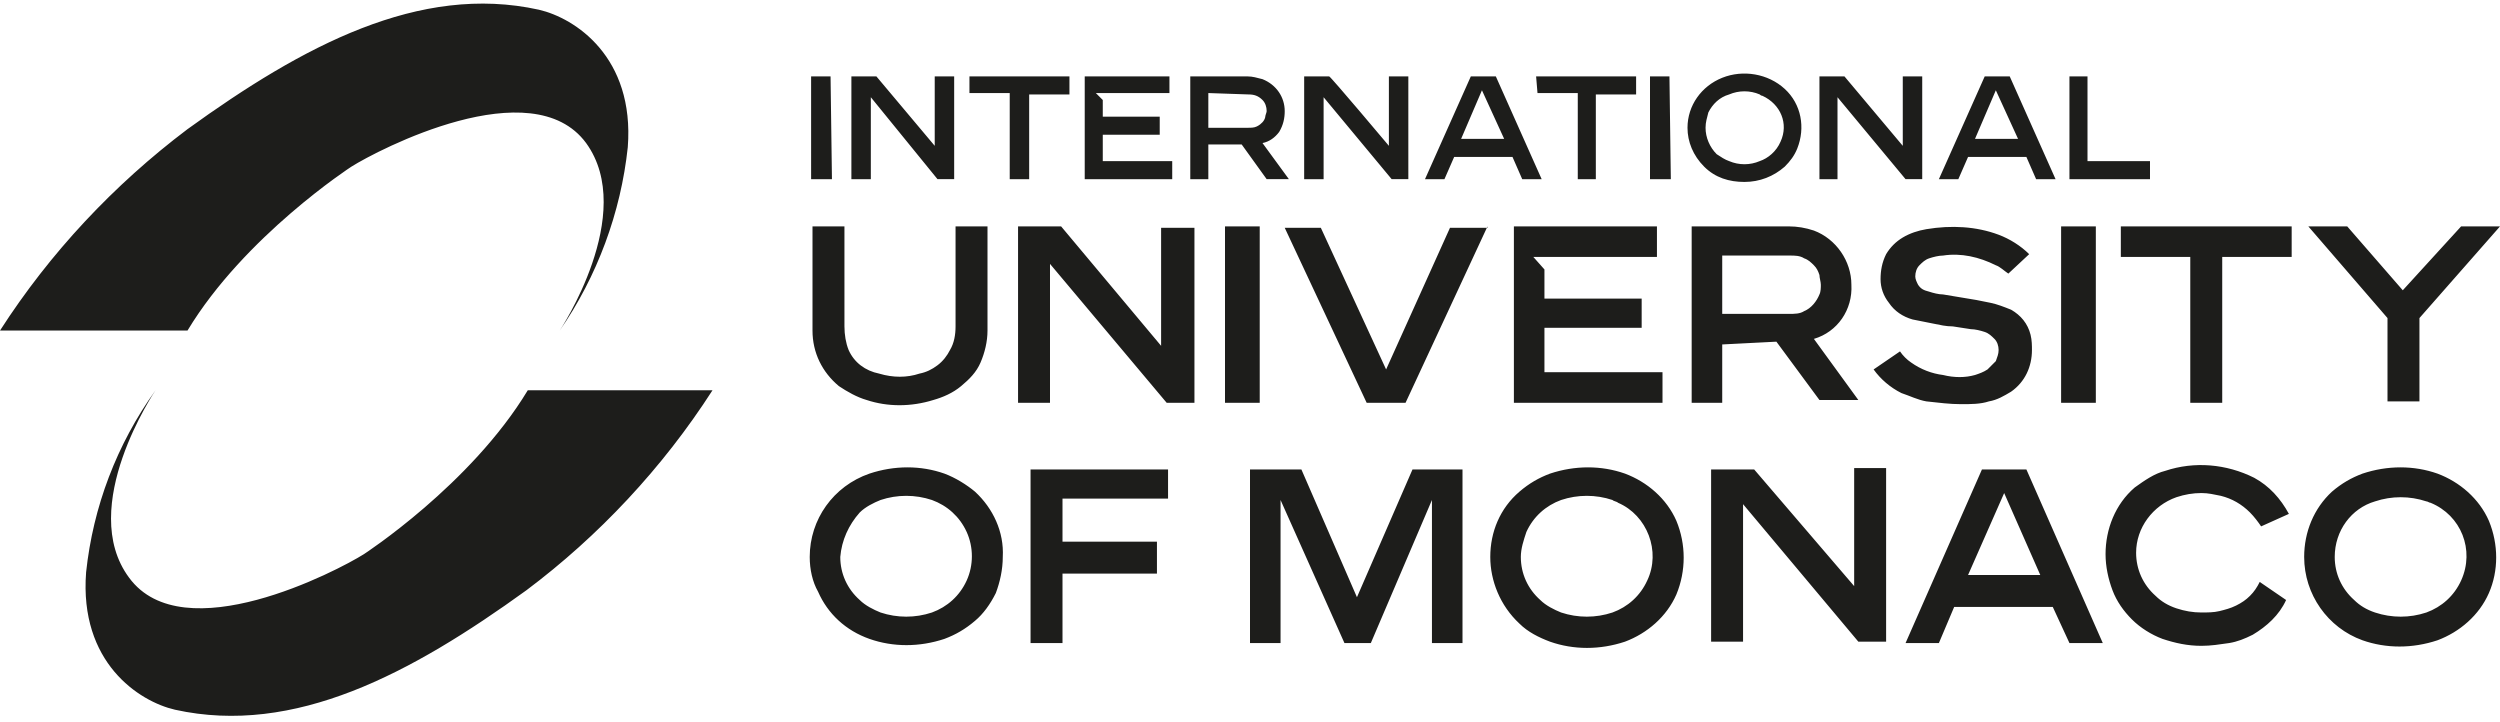 <svg xmlns="http://www.w3.org/2000/svg" xmlns:xlink="http://www.w3.org/1999/xlink" id="Calque_1" x="0px" y="0px" viewBox="0 0 180 52" style="enable-background:new 0 0 180 52;" xml:space="preserve"><style type="text/css">	.st0{fill:#1D1D1B;}</style><path class="st0" d="M51.3,28.1c-3.6,5.6-8.2,10.5-13.4,14.4c-8.3,6-16.7,10.5-25.3,8.6c-2.6-0.6-6.9-3.4-6.4-9.9 c0.5-4.7,2.2-9.2,5-13.1c0,0-5.7,8.4-1.9,13.5c3.9,5.3,15-0.5,16.9-1.7c0,0,7.7-5,11.8-11.8L51.3,28.1L51.3,28.1z M0,23.8 c3.6-5.6,8.2-10.5,13.5-14.5c8.3-6,16.7-10.5,25.3-8.6c2.6,0.6,6.9,3.4,6.4,9.9c-0.5,4.7-2.2,9.3-4.9,13.2c0,0,5.6-8.4,1.9-13.5 c-3.9-5.3-15,0.5-16.9,1.7c0,0-7.7,5-11.8,11.8L0,23.8z M60.8,23.5c0,0.6,0.1,1.2,0.3,1.7c0.4,0.9,1.2,1.5,2.2,1.7 c1,0.3,2,0.3,2.9,0c0.5-0.1,0.9-0.3,1.3-0.6c0.4-0.3,0.7-0.7,0.9-1.1c0.3-0.5,0.4-1.1,0.4-1.7v-7.2h2.3v7.5c0,0.8-0.2,1.6-0.5,2.3 c-0.3,0.7-0.8,1.2-1.4,1.7c-0.6,0.5-1.3,0.8-2,1c-1.6,0.5-3.3,0.5-4.8,0c-0.7-0.2-1.4-0.6-2-1c-1.2-1-1.9-2.4-1.9-4v-7.5h2.3V23.5 L60.8,23.5z M83.6,24.9v-8.5H86V29h-2l-8.4-10v10h-2.3V16.3h3.1L83.6,24.9L83.6,24.9z M90.7,29h-2.5V16.3h2.5V29L90.7,29z  M107.1,16.3L101.2,29h-2.8l-5.9-12.6h2.6l4.7,10.2l4.6-10.2H107.1L107.1,16.3z M119.2,18.5h-8.8l0.8,0.9v2.1h7v2.1h-7v3.2h8.5V29 h-10.7V16.3h10.3V18.5L119.2,18.5z M124,24.8V29h-2.2V16.3h7c0.6,0,1.2,0.1,1.8,0.3c1.6,0.6,2.7,2.2,2.7,3.9c0.1,1.8-1,3.4-2.7,3.9 l3.2,4.4h-2.8l-3.1-4.2L124,24.8L124,24.8z M124,18.4v4.2h4.8c0.4,0,0.8,0,1.1-0.2c0.5-0.2,0.9-0.7,1.1-1.2c0.1-0.2,0.1-0.5,0.1-0.7 c0-0.2-0.1-0.5-0.1-0.7c-0.1-0.3-0.2-0.5-0.4-0.7c-0.2-0.2-0.4-0.4-0.7-0.5c-0.3-0.2-0.7-0.2-1-0.2C128.9,18.4,124,18.4,124,18.4z  M144.6,19.7c-0.3-0.2-0.6-0.5-0.9-0.6c-1.2-0.6-2.5-0.9-3.8-0.7c-0.3,0-0.7,0.1-1,0.2c-0.3,0.1-0.5,0.3-0.7,0.5 c-0.2,0.2-0.3,0.5-0.3,0.8c0,0.2,0.1,0.4,0.2,0.6c0.2,0.3,0.4,0.4,0.8,0.5c0.3,0.1,0.7,0.2,1,0.2l1.2,0.2l1.2,0.2l1,0.2 c0.5,0.1,1,0.3,1.5,0.5c0.7,0.4,1.2,1,1.4,1.8c0.1,0.4,0.1,0.8,0.1,1.1c0,1.2-0.5,2.3-1.5,3c-0.5,0.3-1,0.6-1.6,0.7 c-0.6,0.2-1.3,0.2-2,0.2c-0.8,0-1.6-0.1-2.5-0.2c-0.6-0.1-1.2-0.4-1.8-0.6c-0.8-0.4-1.5-1-2-1.7l1.9-1.3c0.2,0.3,0.5,0.6,0.8,0.8 c0.7,0.5,1.5,0.8,2.3,0.9c0.8,0.2,1.6,0.2,2.3,0c0.3-0.1,0.6-0.2,0.9-0.4c0.2-0.2,0.4-0.4,0.6-0.6c0.1-0.3,0.2-0.5,0.2-0.8 c0-0.3-0.1-0.6-0.3-0.8c-0.2-0.2-0.4-0.4-0.7-0.5c-0.3-0.1-0.7-0.2-1-0.2l-1.3-0.2c-0.5,0-0.9-0.1-1.4-0.2c-0.5-0.1-1-0.2-1.5-0.3 c-0.7-0.2-1.3-0.6-1.7-1.2c-0.4-0.5-0.6-1.1-0.6-1.7c0-0.6,0.1-1.2,0.4-1.8c0.3-0.5,0.7-0.9,1.2-1.2c0.5-0.3,1.1-0.5,1.7-0.6 c1.8-0.3,3.6-0.2,5.2,0.4c0.8,0.3,1.6,0.8,2.2,1.4L144.6,19.7L144.6,19.7z M150.9,29h-2.5V16.3h2.5V29L150.9,29z M152.7,16.3H165 v2.2h-5V29h-2.3V18.5h-5L152.7,16.3L152.7,16.3z M177.2,16.3h2.8l-5.8,6.6v6h-2.3v-6l-5.7-6.6h2.8l4,4.6L177.2,16.3L177.2,16.3z  M58.3,40.1c0-2.7,1.7-5.1,4.3-6c1.8-0.6,3.7-0.6,5.4,0c0.8,0.3,1.6,0.8,2.2,1.3c1.3,1.2,2.1,2.9,2,4.7c0,0.9-0.2,1.8-0.5,2.6 c-0.4,0.8-0.9,1.5-1.5,2c-0.7,0.6-1.4,1-2.2,1.3c-1.8,0.6-3.7,0.6-5.4,0c-1.7-0.6-3-1.8-3.7-3.4C58.5,41.9,58.3,41,58.3,40.1z  M60.5,40.1c0,1.2,0.5,2.3,1.4,3.1c0.4,0.4,1,0.7,1.5,0.9c1.2,0.4,2.5,0.4,3.7,0c1.1-0.4,2-1.2,2.5-2.3c0.5-1.1,0.5-2.4,0-3.5 c-0.5-1.1-1.4-1.9-2.5-2.3c-1.2-0.4-2.5-0.4-3.7,0c-0.5,0.2-1.1,0.5-1.5,0.9C61.1,37.8,60.6,38.9,60.5,40.1z M76.5,46.3h-2.3V33.8 h9.9v2.1h-7.6v3.1h6.8v2.3h-6.8L76.5,46.3L76.5,46.3z M105.3,33.8v12.5h-2.2V36l-4.4,10.3h-1.9L92.2,36v10.3H90V33.8h3.7l4,9.2 l4-9.2H105.3z M107.3,40.1c0-1.8,0.7-3.5,2.1-4.7c0.7-0.6,1.4-1,2.2-1.3c1.8-0.6,3.7-0.6,5.4,0c1.6,0.6,3,1.8,3.7,3.4 c0.7,1.7,0.7,3.6,0,5.3c-0.7,1.6-2.1,2.8-3.7,3.4c-1.8,0.6-3.7,0.6-5.4,0c-0.8-0.3-1.6-0.7-2.2-1.3C108,43.6,107.3,41.8,107.3,40.1z  M109.5,40.1c0,1.2,0.5,2.3,1.4,3.1c0.4,0.4,1,0.7,1.5,0.9c1.2,0.4,2.5,0.4,3.7,0c1.1-0.4,2-1.2,2.5-2.3c1-2.1,0-4.7-2.1-5.6 c-0.1-0.1-0.3-0.1-0.4-0.2c-1.2-0.4-2.5-0.4-3.7,0c-1.1,0.4-2,1.2-2.5,2.3C109.7,38.9,109.5,39.5,109.5,40.1L109.5,40.1z  M133.5,42.2v-8.5h2.3v12.5h-2l-8.3-9.9v9.9h-2.3V33.8h3.1L133.5,42.2L133.5,42.2z M145.9,33.8l5.5,12.5H149l-1.2-2.6h-7.1l-1.1,2.6 h-2.4l5.5-12.5H145.9L145.9,33.8z M144.3,35.5l-2.6,5.9h5.2L144.3,35.5L144.3,35.5z M164.6,43.2c-0.5,1.1-1.4,1.9-2.4,2.5 c-0.6,0.3-1.1,0.5-1.7,0.6c-0.7,0.1-1.3,0.2-2,0.2c-1,0-1.9-0.2-2.8-0.5c-0.8-0.3-1.6-0.8-2.2-1.4c-0.6-0.6-1.1-1.3-1.4-2.1 c-0.3-0.8-0.5-1.7-0.5-2.6c0-1.8,0.7-3.6,2.1-4.8c0.7-0.5,1.4-1,2.2-1.2c2.1-0.7,4.4-0.5,6.4,0.5c1.1,0.6,1.9,1.5,2.5,2.6l-2,0.9 c-0.2-0.3-0.5-0.7-0.8-1c-0.6-0.6-1.3-1-2.1-1.2c-0.5-0.1-0.9-0.2-1.4-0.2c-0.6,0-1.2,0.1-1.8,0.3c-1.7,0.6-2.9,2.2-2.9,4 c0,1.2,0.5,2.3,1.4,3.1c0.4,0.4,0.9,0.7,1.5,0.9c0.6,0.2,1.2,0.3,1.8,0.3c0.4,0,0.9,0,1.3-0.1c0.4-0.1,0.8-0.2,1.2-0.4 c0.4-0.2,0.7-0.4,1-0.7c0.3-0.3,0.5-0.6,0.7-1L164.6,43.2L164.6,43.2z M165.9,40.1c0-1.8,0.7-3.5,2-4.7c0.7-0.6,1.4-1,2.2-1.3 c1.8-0.6,3.7-0.6,5.4,0c1.6,0.6,3,1.8,3.7,3.4c0.7,1.7,0.7,3.6,0,5.2c-0.7,1.6-2.1,2.8-3.7,3.4c-1.8,0.6-3.7,0.6-5.4,0 C167.6,45.2,165.9,42.8,165.9,40.1L165.9,40.1z M168.1,40.1c0,1.2,0.5,2.3,1.4,3.1c0.4,0.4,0.9,0.7,1.5,0.9c1.2,0.4,2.5,0.4,3.7,0 c1.1-0.4,2-1.2,2.5-2.3c1-2.2,0-4.7-2.2-5.6c-0.1,0-0.2-0.1-0.3-0.1c-1.2-0.4-2.5-0.4-3.7,0C169.3,36.6,168.1,38.2,168.1,40.1 L168.1,40.1z M59.9,12.9h-1.5V5.5h1.4L59.9,12.9L59.9,12.9z M67.3,10.5v-5h1.4v7.4h-1.2L62.7,7v5.9h-1.4V5.5h1.8L67.3,10.5z  M69.8,5.5H77v1.3h-2.9v6.1h-1.4V6.7h-2.9L69.8,5.5L69.8,5.5z M84.1,6.7h-5.2l0.5,0.5v1.2h4.1v1.3h-4.1v1.9h5v1.3h-6.3V5.5h6.1V6.7 L84.1,6.7z M87,10.4v2.5h-1.3V5.5h4.1c0.4,0,0.7,0.1,1.1,0.2c1,0.4,1.6,1.3,1.6,2.3c0,0.5-0.1,1-0.4,1.5c-0.3,0.4-0.7,0.7-1.2,0.8 l1.9,2.6h-1.6l-1.8-2.5L87,10.4L87,10.4z M87,6.7v2.5h2.8c0.3,0,0.5,0,0.7-0.1c0.2-0.1,0.3-0.2,0.4-0.3c0.1-0.1,0.2-0.3,0.2-0.4 c0-0.1,0.1-0.3,0.1-0.4c0-0.3-0.1-0.6-0.3-0.8c-0.3-0.3-0.6-0.4-1-0.4L87,6.7L87,6.7z M100,10.5v-5h1.4v7.4h-1.2L95.3,7v5.9h-1.4 V5.5h1.8C95.8,5.5,100,10.5,100,10.5z M107.7,5.5l3.3,7.4h-1.4l-0.7-1.6h-4.2l-0.7,1.6h-1.4l3.3-7.4H107.7L107.7,5.5z M106.7,6.5 l-1.5,3.5h3.1L106.7,6.5z M110.6,5.5h7.2v1.3h-2.9v6.1h-1.3V6.7h-2.9L110.6,5.5L110.6,5.5z M120.3,12.9h-1.5V5.5h1.4L120.3,12.9 L120.3,12.9z M121.5,9.2c0-1.6,1-3,2.5-3.6c1.5-0.6,3.3-0.3,4.5,0.8c1.2,1.1,1.5,2.8,0.9,4.3c-0.2,0.5-0.5,0.9-0.9,1.3 c-0.8,0.7-1.8,1.1-2.9,1.1c-1.1,0-2.1-0.3-2.9-1.1C121.9,11.2,121.5,10.2,121.5,9.2L121.5,9.2L121.5,9.2z M122.8,9.2 c0,0.7,0.3,1.4,0.8,1.9c0.3,0.2,0.6,0.4,0.9,0.5c0.7,0.3,1.5,0.3,2.2,0c0.6-0.2,1.2-0.7,1.5-1.4c0.6-1.3,0-2.7-1.3-3.3 c-0.1,0-0.2-0.1-0.2-0.1c-0.7-0.3-1.5-0.3-2.2,0c-0.7,0.2-1.2,0.7-1.5,1.3C122.9,8.5,122.8,8.8,122.8,9.2z M137,10.5v-5h1.4v7.4 h-1.2L132.3,7v5.9H131V5.5h1.8L137,10.5z M144.7,5.5l3.3,7.4h-1.4l-0.7-1.6h-4.2l-0.7,1.6h-1.4l3.3-7.4H144.7z M143.7,6.5l-1.5,3.5 h3.1L143.7,6.5L143.7,6.5z M150.3,5.5v6.1h4.5v1.3H149V5.5L150.3,5.5L150.3,5.5z"></path></svg>
